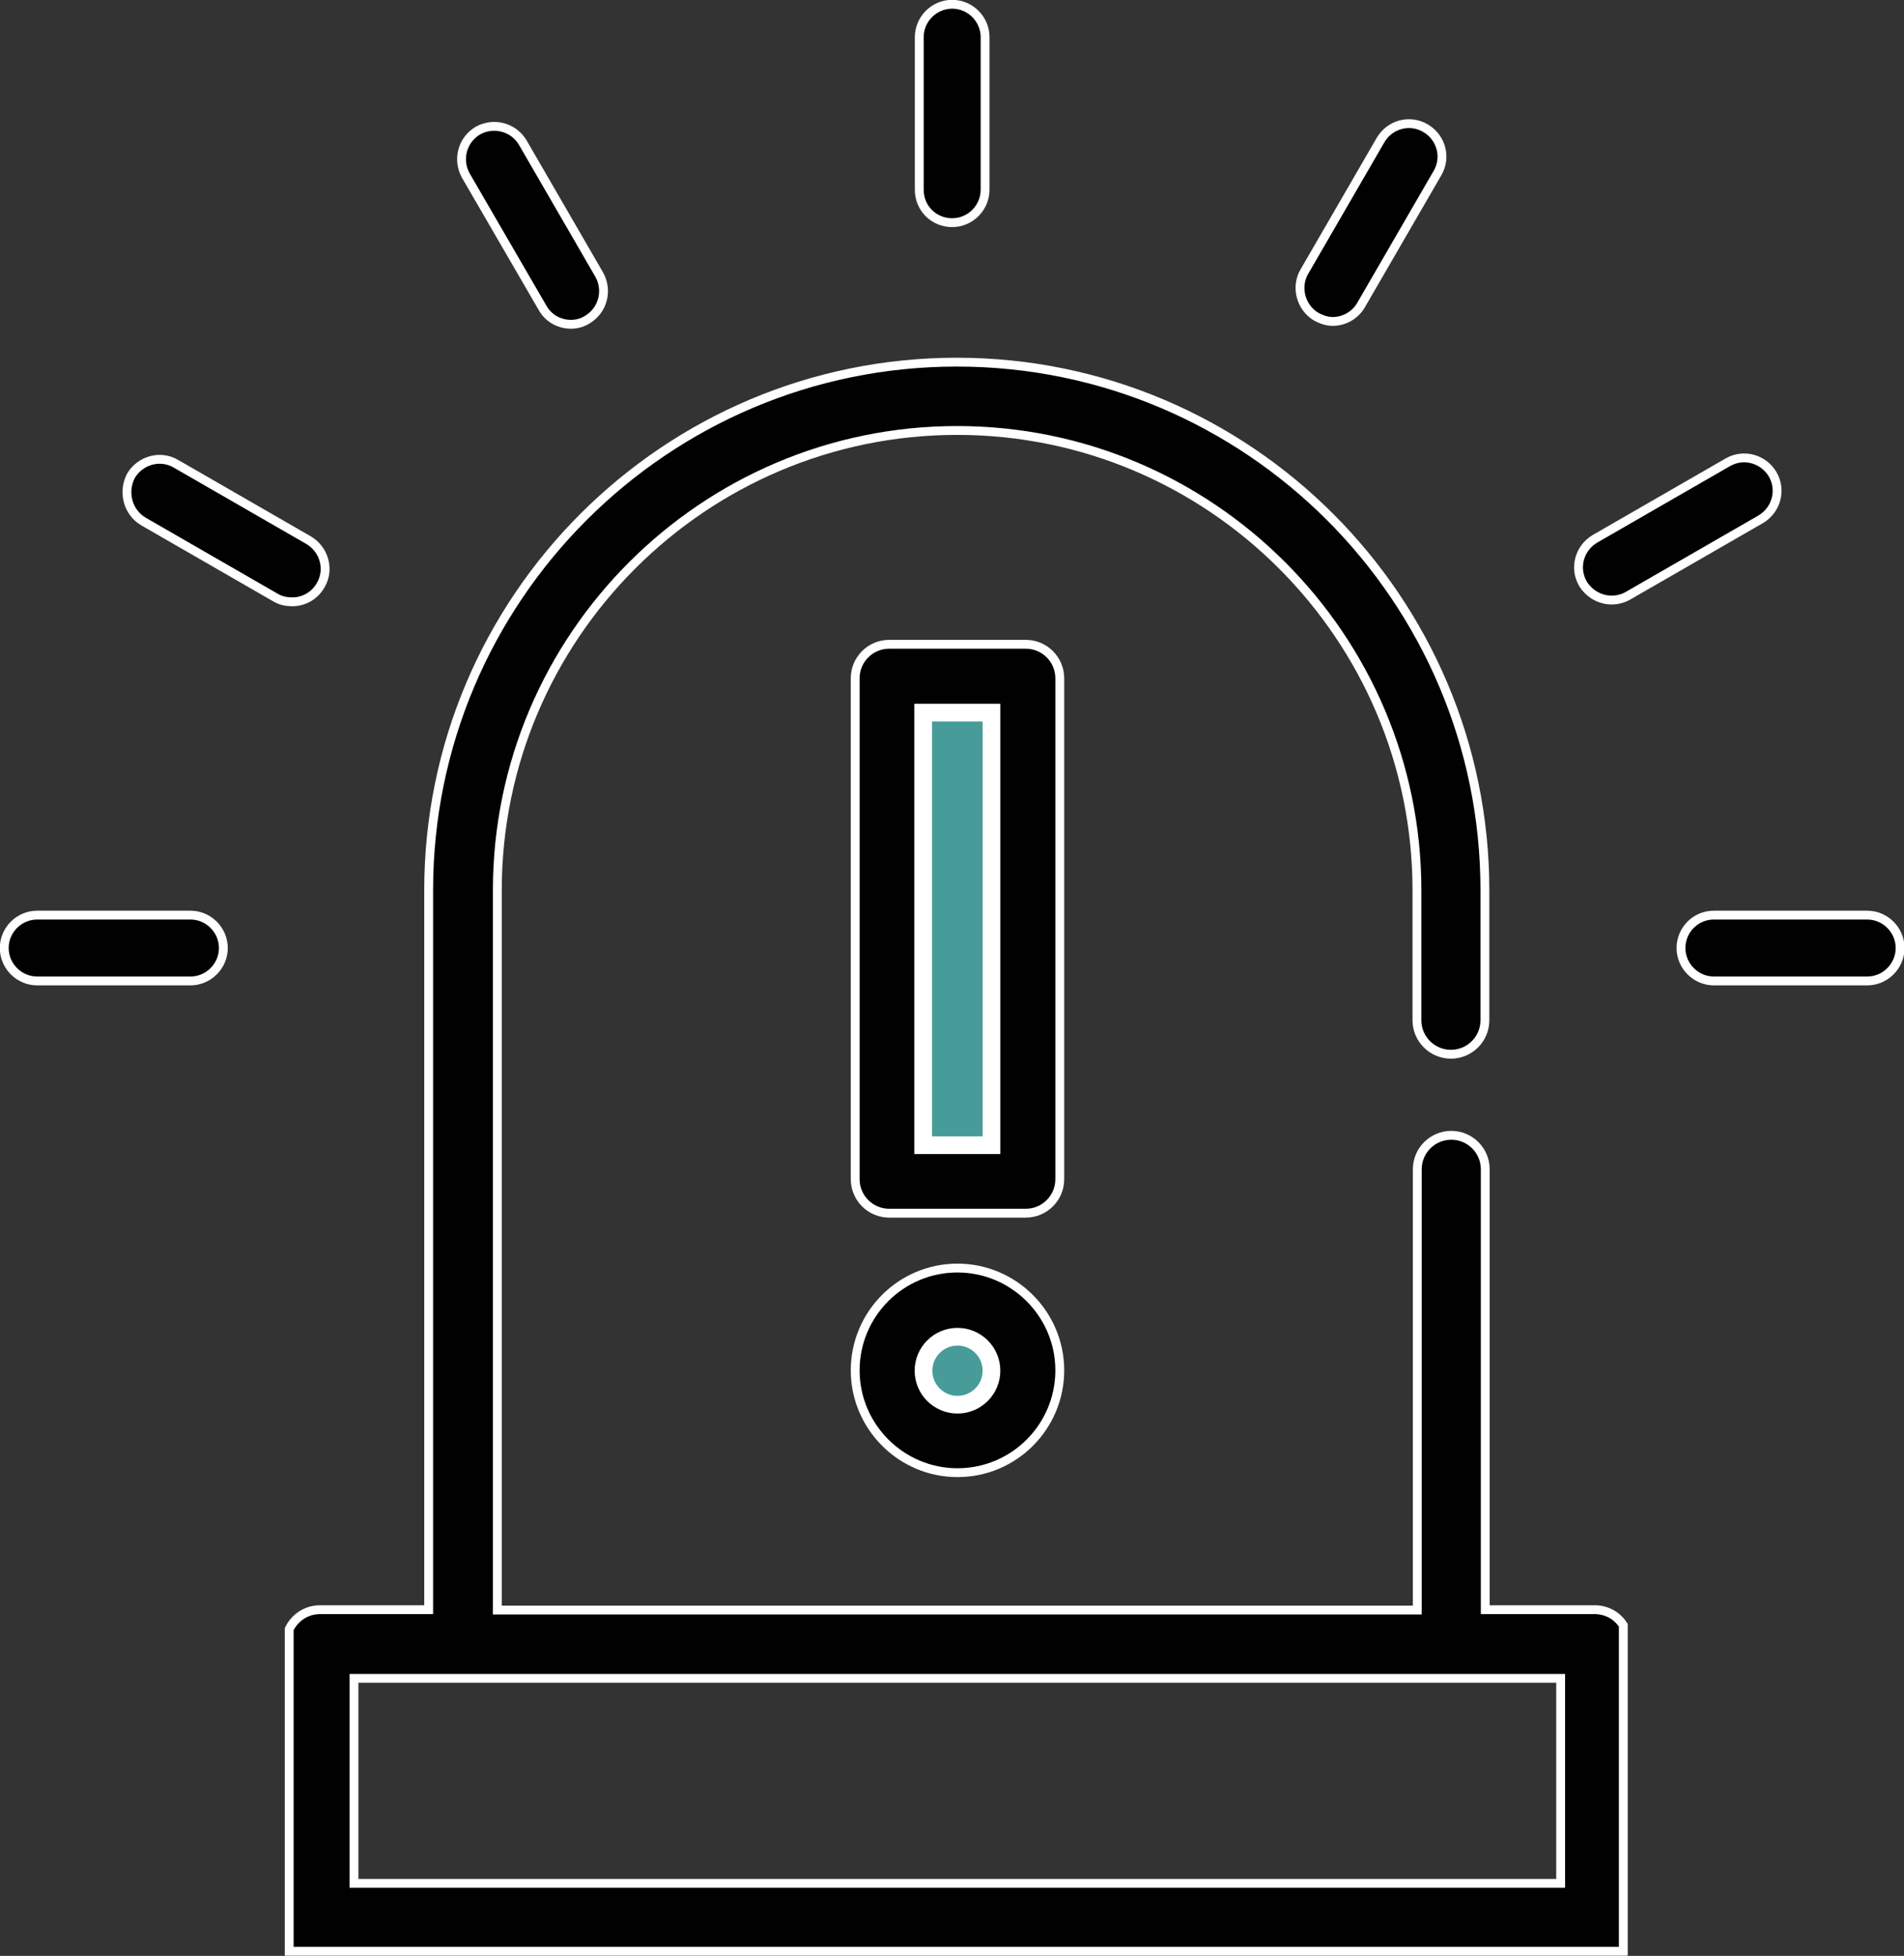 <?xml version="1.0" encoding="utf-8"?>
<!-- Generator: Adobe Illustrator 23.1.1, SVG Export Plug-In . SVG Version: 6.00 Build 0)  -->
<svg version="1.1" id="Layer_1" xmlns="http://www.w3.org/2000/svg" xmlns:xlink="http://www.w3.org/1999/xlink" x="0px" y="0px"
	 viewBox="0 0 53.79 55.25" style="enable-background:new 0 0 53.79 55.25;" xml:space="preserve">
<rect x="0" y="0" width="53.79" height="55.25" fill="#333333" stroke="none"/>
<style type="text/css">
	.st0{fill:#010101;stroke:#FFFFFF;stroke-width:0.25;stroke-miterlimit:10;}
	.st1{fill:#479C99;stroke:#FFFFFF;stroke-width:0.5;stroke-miterlimit:10;}
</style>
<g>
	<path class="st0" d="M29.94,19.16c0-0.53-0.43-0.96-0.96-0.96h-3.86c-0.53,0-0.96,0.43-0.96,0.96v14.15c0,0.53,0.43,0.96,0.96,0.96
		h3.86c0.53,0,0.96-0.43,0.96-0.96V19.16z"/>
	<rect x="26.08" y="20.13" class="st1" width="1.93" height="12.22"/>
	<path class="st0" d="M27.05,35.82c-1.6,0-2.89,1.3-2.89,2.89s1.3,2.89,2.89,2.89c1.6,0,2.89-1.3,2.89-2.89S28.64,35.82,27.05,35.82
		z"/>
	<path class="st0" d="M26.9,6.29c0.51,0,0.93-0.42,0.93-0.93V1.05c0-0.51-0.42-0.93-0.93-0.93s-0.93,0.42-0.93,0.93v4.31
		C25.97,5.88,26.38,6.29,26.9,6.29z"/>
	<path class="st0" d="M15.33,8.7c0.17,0.3,0.48,0.46,0.8,0.46c0.16,0,0.32-0.04,0.46-0.13c0.44-0.26,0.59-0.82,0.34-1.27l-2.16-3.73
		c-0.26-0.44-0.82-0.59-1.27-0.34c-0.44,0.26-0.59,0.82-0.34,1.27L15.33,8.7z"/>
	<path class="st0" d="M4.05,14.73l3.75,2.16C7.94,16.97,8.1,17,8.26,17c0.32,0,0.63-0.17,0.8-0.47c0.26-0.44,0.1-1.01-0.34-1.27
		l-3.75-2.16c-0.44-0.26-1.01-0.1-1.27,0.34C3.46,13.9,3.61,14.47,4.05,14.73z"/>
	<path class="st0" d="M1.05,27.71h4.33c0.51,0,0.93-0.42,0.93-0.93s-0.42-0.93-0.93-0.93H1.05c-0.51,0-0.93,0.42-0.93,0.93
		S0.54,27.71,1.05,27.71z"/>
	<path class="st0" d="M47.49,26.78c0,0.51,0.42,0.93,0.93,0.93h4.33c0.51,0,0.93-0.42,0.93-0.93s-0.42-0.93-0.93-0.93h-4.33
		C47.9,25.85,47.49,26.27,47.49,26.78z"/>
	<path class="st0" d="M45.53,16.95c0.16,0,0.32-0.04,0.46-0.12l3.75-2.16c0.44-0.26,0.6-0.82,0.34-1.27
		c-0.26-0.44-0.82-0.6-1.27-0.34l-3.75,2.16c-0.44,0.26-0.6,0.82-0.34,1.27C44.9,16.78,45.21,16.95,45.53,16.95z"/>
	<path class="st0" d="M37.19,8.95c0.15,0.08,0.31,0.13,0.46,0.13c0.32,0,0.63-0.17,0.8-0.46l2.16-3.73
		c0.26-0.44,0.11-1.01-0.34-1.27c-0.44-0.26-1.01-0.11-1.27,0.34l-2.16,3.73C36.6,8.12,36.75,8.69,37.19,8.95z"/>
	<circle class="st1" cx="27.05" cy="38.72" r="0.96"/>
	<g>
		<path class="st0" d="M8.17,55.12h25.76h1.41h10.52v-9.21c-0.17-0.27-0.47-0.44-0.81-0.44h-3.09V33.03c0-0.53-0.43-0.96-0.96-0.96
			s-0.96,0.43-0.96,0.96v12.45H14.05v-2.58v-1.66V25.15c0-7.16,5.83-12.99,12.99-12.99s12.99,5.83,12.99,12.99v3.67
			c0,0.53,0.43,0.96,0.96,0.96s0.96-0.43,0.96-0.96v-3.67c0-8.23-6.69-14.92-14.92-14.92c-8.23,0-14.92,6.69-14.92,14.92v16.08v1.66
			v2.58H9.04c-0.38,0-0.71,0.22-0.87,0.55V55.12z M10,47.41h3.09H41h3.09v5.79h-8.75h-1.41H10V47.41z"/>
	</g>
</g>
</svg>
